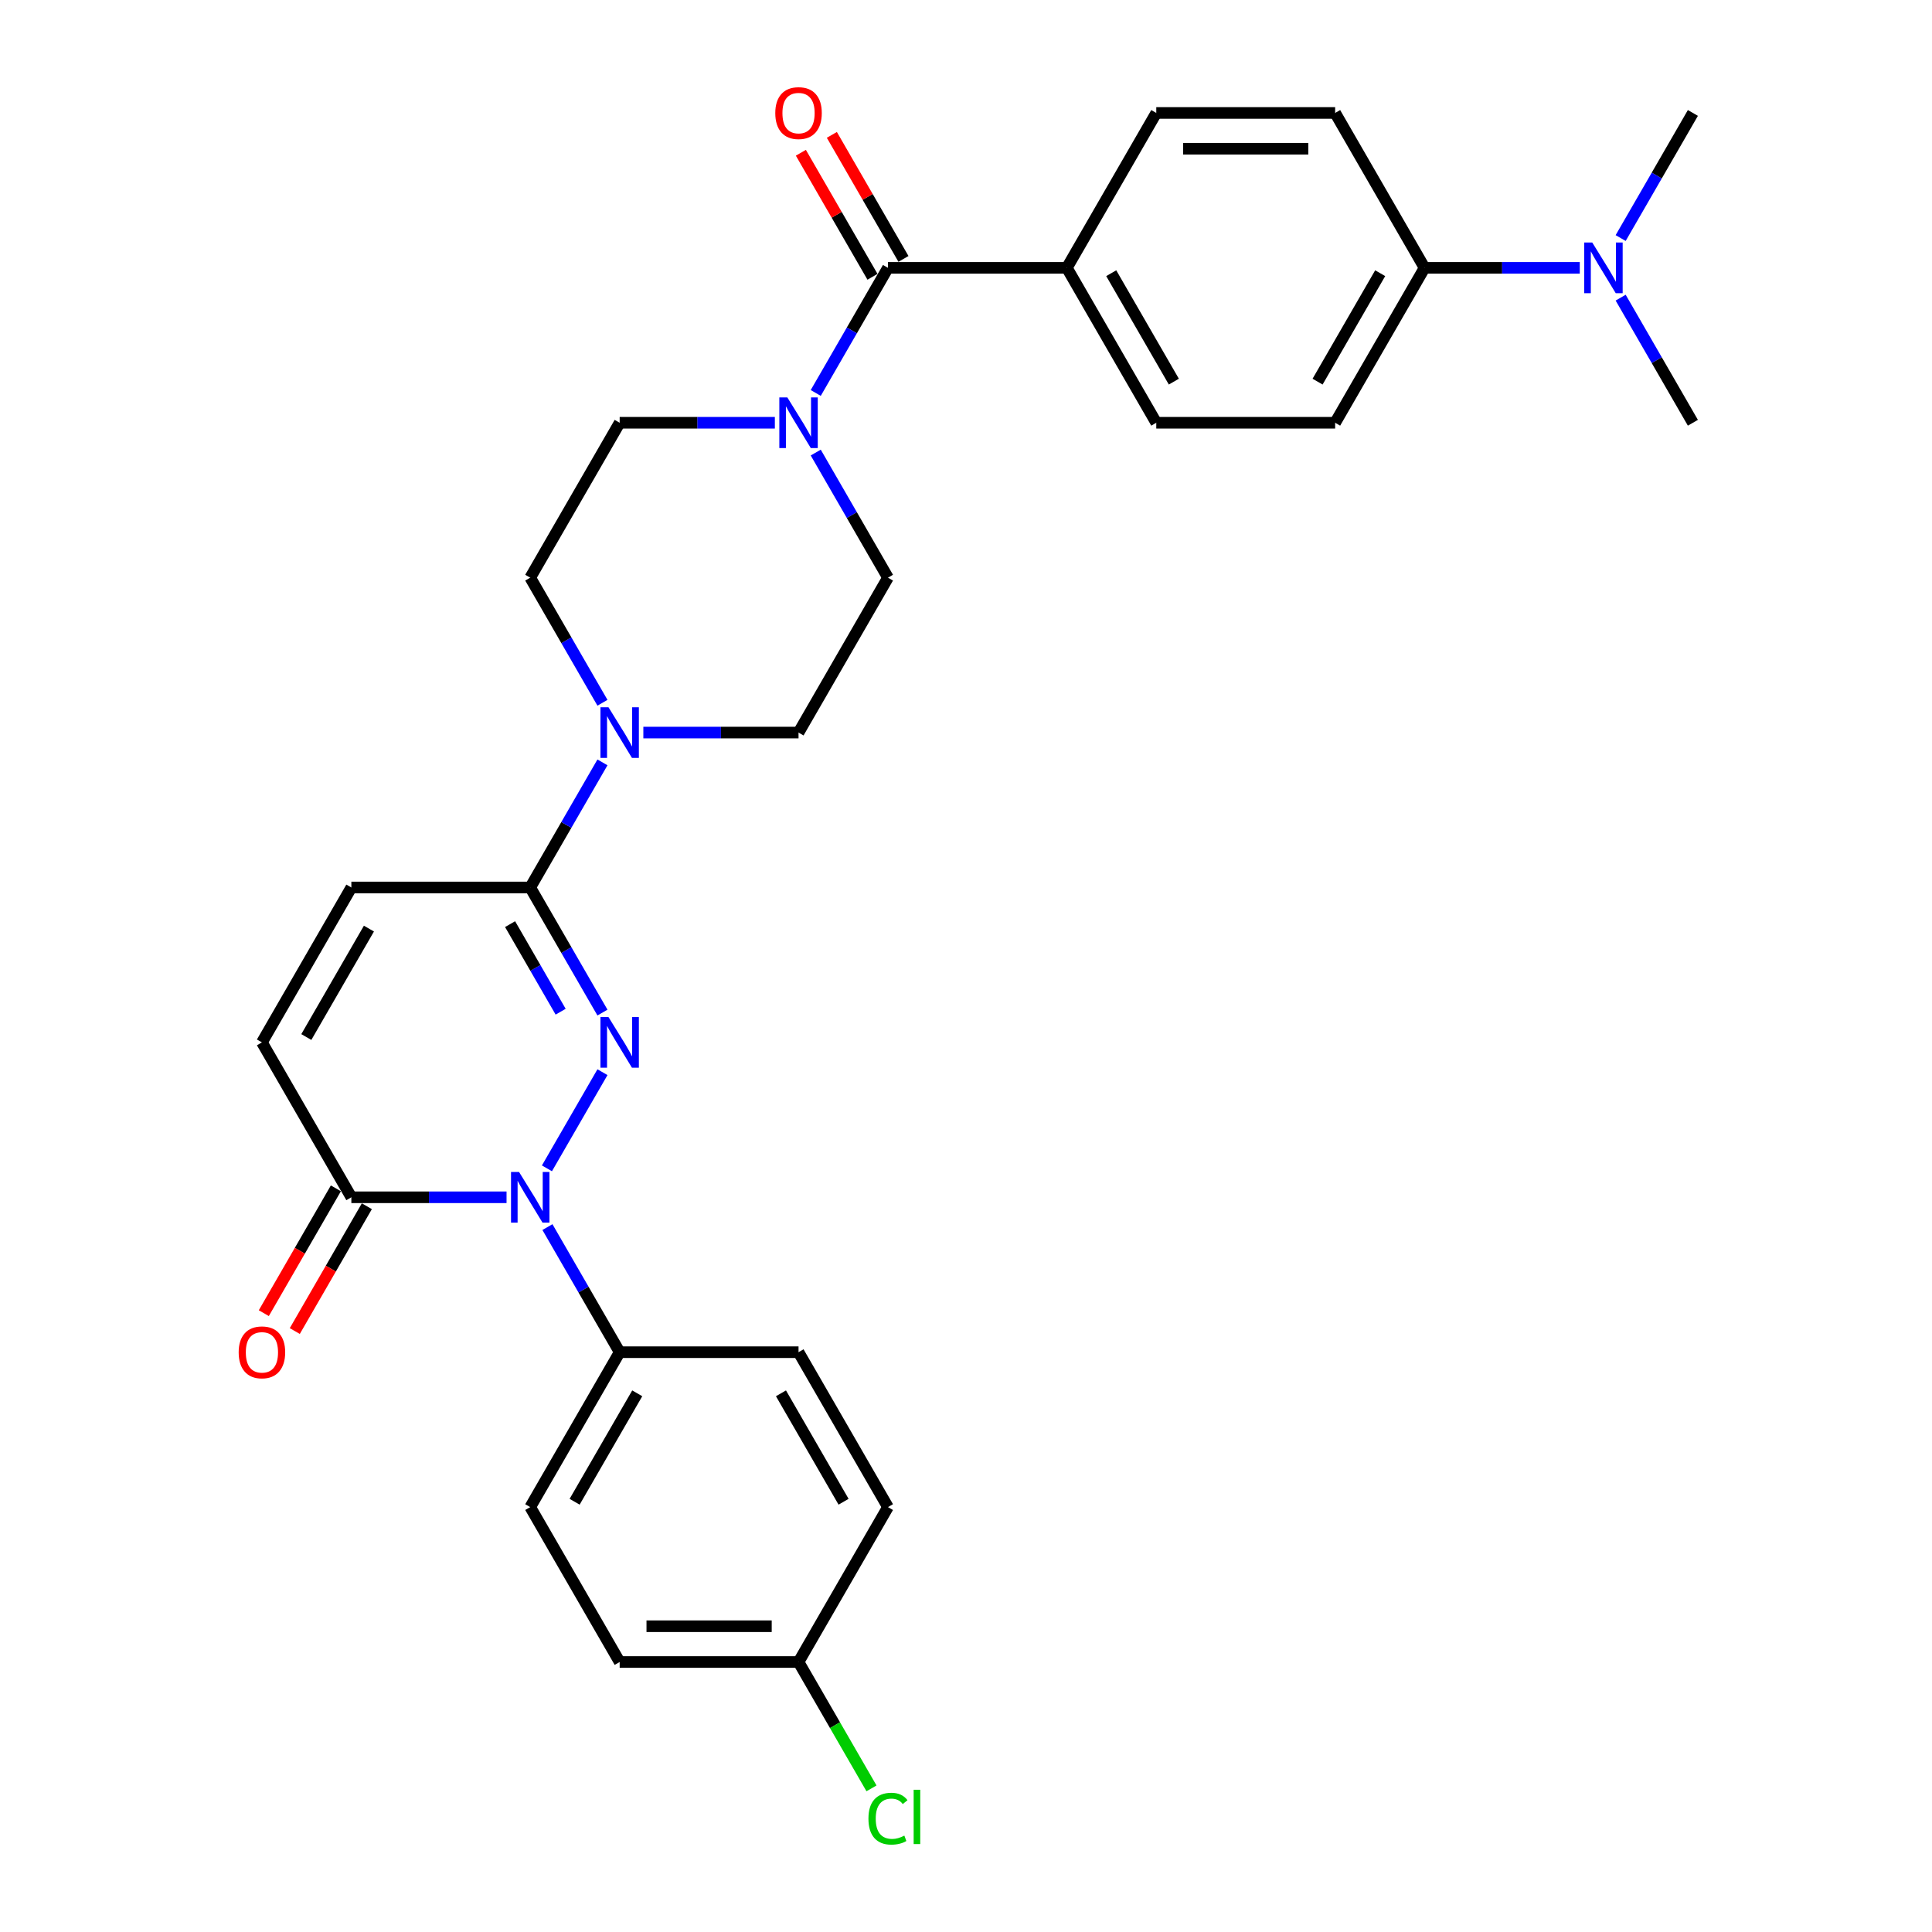 <?xml version='1.0' encoding='iso-8859-1'?>
<svg version='1.1' baseProfile='full'
              xmlns='http://www.w3.org/2000/svg'
                      xmlns:rdkit='http://www.rdkit.org/xml'
                      xmlns:xlink='http://www.w3.org/1999/xlink'
                  xml:space='preserve'
width='1000px' height='1000px' viewBox='0 0 1000 1000'>
<!-- END OF HEADER -->
<rect style='opacity:1.0;fill:#FFFFFF;stroke:none' width='1000' height='1000' x='0' y='0'> </rect>
<path class='bond-0' d='M 311.833,554.96 L 283.095,604.735' style='fill:none;fill-rule:evenodd;stroke:#0000FF;stroke-width:6px;stroke-linecap:butt;stroke-linejoin:miter;stroke-opacity:1' />
<path class='bond-1' d='M 311.833,524.111 L 293.14,491.734' style='fill:none;fill-rule:evenodd;stroke:#0000FF;stroke-width:6px;stroke-linecap:butt;stroke-linejoin:miter;stroke-opacity:1' />
<path class='bond-1' d='M 293.14,491.734 L 274.447,459.356' style='fill:none;fill-rule:evenodd;stroke:#000000;stroke-width:6px;stroke-linecap:butt;stroke-linejoin:miter;stroke-opacity:1' />
<path class='bond-1' d='M 290.19,523.656 L 277.104,500.992' style='fill:none;fill-rule:evenodd;stroke:#0000FF;stroke-width:6px;stroke-linecap:butt;stroke-linejoin:miter;stroke-opacity:1' />
<path class='bond-1' d='M 277.104,500.992 L 264.019,478.328' style='fill:none;fill-rule:evenodd;stroke:#000000;stroke-width:6px;stroke-linecap:butt;stroke-linejoin:miter;stroke-opacity:1' />
<path class='bond-2' d='M 262.189,619.714 L 222.027,619.714' style='fill:none;fill-rule:evenodd;stroke:#0000FF;stroke-width:6px;stroke-linecap:butt;stroke-linejoin:miter;stroke-opacity:1' />
<path class='bond-2' d='M 222.027,619.714 L 181.864,619.714' style='fill:none;fill-rule:evenodd;stroke:#000000;stroke-width:6px;stroke-linecap:butt;stroke-linejoin:miter;stroke-opacity:1' />
<path class='bond-8' d='M 283.352,635.139 L 302.045,667.516' style='fill:none;fill-rule:evenodd;stroke:#0000FF;stroke-width:6px;stroke-linecap:butt;stroke-linejoin:miter;stroke-opacity:1' />
<path class='bond-8' d='M 302.045,667.516 L 320.739,699.893' style='fill:none;fill-rule:evenodd;stroke:#000000;stroke-width:6px;stroke-linecap:butt;stroke-linejoin:miter;stroke-opacity:1' />
<path class='bond-3' d='M 274.447,459.356 L 293.14,426.979' style='fill:none;fill-rule:evenodd;stroke:#000000;stroke-width:6px;stroke-linecap:butt;stroke-linejoin:miter;stroke-opacity:1' />
<path class='bond-3' d='M 293.14,426.979 L 311.833,394.602' style='fill:none;fill-rule:evenodd;stroke:#0000FF;stroke-width:6px;stroke-linecap:butt;stroke-linejoin:miter;stroke-opacity:1' />
<path class='bond-6' d='M 274.447,459.356 L 181.864,459.356' style='fill:none;fill-rule:evenodd;stroke:#000000;stroke-width:6px;stroke-linecap:butt;stroke-linejoin:miter;stroke-opacity:1' />
<path class='bond-16' d='M 173.847,615.085 L 155.196,647.389' style='fill:none;fill-rule:evenodd;stroke:#000000;stroke-width:6px;stroke-linecap:butt;stroke-linejoin:miter;stroke-opacity:1' />
<path class='bond-16' d='M 155.196,647.389 L 136.546,679.692' style='fill:none;fill-rule:evenodd;stroke:#FF0000;stroke-width:6px;stroke-linecap:butt;stroke-linejoin:miter;stroke-opacity:1' />
<path class='bond-16' d='M 189.882,624.344 L 171.232,656.647' style='fill:none;fill-rule:evenodd;stroke:#000000;stroke-width:6px;stroke-linecap:butt;stroke-linejoin:miter;stroke-opacity:1' />
<path class='bond-16' d='M 171.232,656.647 L 152.582,688.95' style='fill:none;fill-rule:evenodd;stroke:#FF0000;stroke-width:6px;stroke-linecap:butt;stroke-linejoin:miter;stroke-opacity:1' />
<path class='bond-30' d='M 181.864,619.714 L 135.573,539.535' style='fill:none;fill-rule:evenodd;stroke:#000000;stroke-width:6px;stroke-linecap:butt;stroke-linejoin:miter;stroke-opacity:1' />
<path class='bond-10' d='M 332.996,379.177 L 373.159,379.177' style='fill:none;fill-rule:evenodd;stroke:#0000FF;stroke-width:6px;stroke-linecap:butt;stroke-linejoin:miter;stroke-opacity:1' />
<path class='bond-10' d='M 373.159,379.177 L 413.321,379.177' style='fill:none;fill-rule:evenodd;stroke:#000000;stroke-width:6px;stroke-linecap:butt;stroke-linejoin:miter;stroke-opacity:1' />
<path class='bond-11' d='M 311.833,363.753 L 293.14,331.376' style='fill:none;fill-rule:evenodd;stroke:#0000FF;stroke-width:6px;stroke-linecap:butt;stroke-linejoin:miter;stroke-opacity:1' />
<path class='bond-11' d='M 293.14,331.376 L 274.447,298.998' style='fill:none;fill-rule:evenodd;stroke:#000000;stroke-width:6px;stroke-linecap:butt;stroke-linejoin:miter;stroke-opacity:1' />
<path class='bond-4' d='M 459.613,138.64 L 440.92,171.018' style='fill:none;fill-rule:evenodd;stroke:#000000;stroke-width:6px;stroke-linecap:butt;stroke-linejoin:miter;stroke-opacity:1' />
<path class='bond-4' d='M 440.92,171.018 L 422.226,203.395' style='fill:none;fill-rule:evenodd;stroke:#0000FF;stroke-width:6px;stroke-linecap:butt;stroke-linejoin:miter;stroke-opacity:1' />
<path class='bond-9' d='M 459.613,138.64 L 552.195,138.64' style='fill:none;fill-rule:evenodd;stroke:#000000;stroke-width:6px;stroke-linecap:butt;stroke-linejoin:miter;stroke-opacity:1' />
<path class='bond-15' d='M 467.631,134.011 L 449.098,101.912' style='fill:none;fill-rule:evenodd;stroke:#000000;stroke-width:6px;stroke-linecap:butt;stroke-linejoin:miter;stroke-opacity:1' />
<path class='bond-15' d='M 449.098,101.912 L 430.565,69.812' style='fill:none;fill-rule:evenodd;stroke:#FF0000;stroke-width:6px;stroke-linecap:butt;stroke-linejoin:miter;stroke-opacity:1' />
<path class='bond-15' d='M 451.595,143.27 L 433.062,111.17' style='fill:none;fill-rule:evenodd;stroke:#000000;stroke-width:6px;stroke-linecap:butt;stroke-linejoin:miter;stroke-opacity:1' />
<path class='bond-15' d='M 433.062,111.17 L 414.529,79.07' style='fill:none;fill-rule:evenodd;stroke:#FF0000;stroke-width:6px;stroke-linecap:butt;stroke-linejoin:miter;stroke-opacity:1' />
<path class='bond-5' d='M 401.063,218.819 L 360.901,218.819' style='fill:none;fill-rule:evenodd;stroke:#0000FF;stroke-width:6px;stroke-linecap:butt;stroke-linejoin:miter;stroke-opacity:1' />
<path class='bond-5' d='M 360.901,218.819 L 320.739,218.819' style='fill:none;fill-rule:evenodd;stroke:#000000;stroke-width:6px;stroke-linecap:butt;stroke-linejoin:miter;stroke-opacity:1' />
<path class='bond-31' d='M 422.226,234.244 L 440.92,266.621' style='fill:none;fill-rule:evenodd;stroke:#0000FF;stroke-width:6px;stroke-linecap:butt;stroke-linejoin:miter;stroke-opacity:1' />
<path class='bond-31' d='M 440.92,266.621 L 459.613,298.998' style='fill:none;fill-rule:evenodd;stroke:#000000;stroke-width:6px;stroke-linecap:butt;stroke-linejoin:miter;stroke-opacity:1' />
<path class='bond-7' d='M 181.864,459.356 L 135.573,539.535' style='fill:none;fill-rule:evenodd;stroke:#000000;stroke-width:6px;stroke-linecap:butt;stroke-linejoin:miter;stroke-opacity:1' />
<path class='bond-7' d='M 190.957,480.642 L 158.553,536.767' style='fill:none;fill-rule:evenodd;stroke:#000000;stroke-width:6px;stroke-linecap:butt;stroke-linejoin:miter;stroke-opacity:1' />
<path class='bond-22' d='M 320.739,699.893 L 274.447,780.072' style='fill:none;fill-rule:evenodd;stroke:#000000;stroke-width:6px;stroke-linecap:butt;stroke-linejoin:miter;stroke-opacity:1' />
<path class='bond-22' d='M 329.831,721.179 L 297.427,777.304' style='fill:none;fill-rule:evenodd;stroke:#000000;stroke-width:6px;stroke-linecap:butt;stroke-linejoin:miter;stroke-opacity:1' />
<path class='bond-23' d='M 320.739,699.893 L 413.321,699.893' style='fill:none;fill-rule:evenodd;stroke:#000000;stroke-width:6px;stroke-linecap:butt;stroke-linejoin:miter;stroke-opacity:1' />
<path class='bond-18' d='M 552.195,138.64 L 598.487,58.462' style='fill:none;fill-rule:evenodd;stroke:#000000;stroke-width:6px;stroke-linecap:butt;stroke-linejoin:miter;stroke-opacity:1' />
<path class='bond-19' d='M 552.195,138.64 L 598.487,218.819' style='fill:none;fill-rule:evenodd;stroke:#000000;stroke-width:6px;stroke-linecap:butt;stroke-linejoin:miter;stroke-opacity:1' />
<path class='bond-19' d='M 575.175,141.409 L 607.579,197.534' style='fill:none;fill-rule:evenodd;stroke:#000000;stroke-width:6px;stroke-linecap:butt;stroke-linejoin:miter;stroke-opacity:1' />
<path class='bond-13' d='M 413.321,379.177 L 459.613,298.998' style='fill:none;fill-rule:evenodd;stroke:#000000;stroke-width:6px;stroke-linecap:butt;stroke-linejoin:miter;stroke-opacity:1' />
<path class='bond-14' d='M 274.447,298.998 L 320.739,218.819' style='fill:none;fill-rule:evenodd;stroke:#000000;stroke-width:6px;stroke-linecap:butt;stroke-linejoin:miter;stroke-opacity:1' />
<path class='bond-12' d='M 737.361,138.64 L 691.069,218.819' style='fill:none;fill-rule:evenodd;stroke:#000000;stroke-width:6px;stroke-linecap:butt;stroke-linejoin:miter;stroke-opacity:1' />
<path class='bond-12' d='M 714.381,141.409 L 681.977,197.534' style='fill:none;fill-rule:evenodd;stroke:#000000;stroke-width:6px;stroke-linecap:butt;stroke-linejoin:miter;stroke-opacity:1' />
<path class='bond-17' d='M 737.361,138.64 L 777.523,138.64' style='fill:none;fill-rule:evenodd;stroke:#000000;stroke-width:6px;stroke-linecap:butt;stroke-linejoin:miter;stroke-opacity:1' />
<path class='bond-17' d='M 777.523,138.64 L 817.686,138.64' style='fill:none;fill-rule:evenodd;stroke:#0000FF;stroke-width:6px;stroke-linecap:butt;stroke-linejoin:miter;stroke-opacity:1' />
<path class='bond-33' d='M 737.361,138.64 L 691.069,58.462' style='fill:none;fill-rule:evenodd;stroke:#000000;stroke-width:6px;stroke-linecap:butt;stroke-linejoin:miter;stroke-opacity:1' />
<path class='bond-28' d='M 838.849,154.065 L 857.542,186.442' style='fill:none;fill-rule:evenodd;stroke:#0000FF;stroke-width:6px;stroke-linecap:butt;stroke-linejoin:miter;stroke-opacity:1' />
<path class='bond-28' d='M 857.542,186.442 L 876.235,218.819' style='fill:none;fill-rule:evenodd;stroke:#000000;stroke-width:6px;stroke-linecap:butt;stroke-linejoin:miter;stroke-opacity:1' />
<path class='bond-29' d='M 838.849,123.216 L 857.542,90.839' style='fill:none;fill-rule:evenodd;stroke:#0000FF;stroke-width:6px;stroke-linecap:butt;stroke-linejoin:miter;stroke-opacity:1' />
<path class='bond-29' d='M 857.542,90.839 L 876.235,58.462' style='fill:none;fill-rule:evenodd;stroke:#000000;stroke-width:6px;stroke-linecap:butt;stroke-linejoin:miter;stroke-opacity:1' />
<path class='bond-20' d='M 598.487,58.462 L 691.069,58.462' style='fill:none;fill-rule:evenodd;stroke:#000000;stroke-width:6px;stroke-linecap:butt;stroke-linejoin:miter;stroke-opacity:1' />
<path class='bond-20' d='M 612.374,76.978 L 677.182,76.978' style='fill:none;fill-rule:evenodd;stroke:#000000;stroke-width:6px;stroke-linecap:butt;stroke-linejoin:miter;stroke-opacity:1' />
<path class='bond-21' d='M 598.487,218.819 L 691.069,218.819' style='fill:none;fill-rule:evenodd;stroke:#000000;stroke-width:6px;stroke-linecap:butt;stroke-linejoin:miter;stroke-opacity:1' />
<path class='bond-26' d='M 274.447,780.072 L 320.739,860.251' style='fill:none;fill-rule:evenodd;stroke:#000000;stroke-width:6px;stroke-linecap:butt;stroke-linejoin:miter;stroke-opacity:1' />
<path class='bond-25' d='M 413.321,699.893 L 459.613,780.072' style='fill:none;fill-rule:evenodd;stroke:#000000;stroke-width:6px;stroke-linecap:butt;stroke-linejoin:miter;stroke-opacity:1' />
<path class='bond-25' d='M 404.229,721.179 L 436.633,777.304' style='fill:none;fill-rule:evenodd;stroke:#000000;stroke-width:6px;stroke-linecap:butt;stroke-linejoin:miter;stroke-opacity:1' />
<path class='bond-24' d='M 413.321,860.251 L 459.613,780.072' style='fill:none;fill-rule:evenodd;stroke:#000000;stroke-width:6px;stroke-linecap:butt;stroke-linejoin:miter;stroke-opacity:1' />
<path class='bond-27' d='M 413.321,860.251 L 432.201,892.953' style='fill:none;fill-rule:evenodd;stroke:#000000;stroke-width:6px;stroke-linecap:butt;stroke-linejoin:miter;stroke-opacity:1' />
<path class='bond-27' d='M 432.201,892.953 L 451.082,925.654' style='fill:none;fill-rule:evenodd;stroke:#00CC00;stroke-width:6px;stroke-linecap:butt;stroke-linejoin:miter;stroke-opacity:1' />
<path class='bond-32' d='M 413.321,860.251 L 320.739,860.251' style='fill:none;fill-rule:evenodd;stroke:#000000;stroke-width:6px;stroke-linecap:butt;stroke-linejoin:miter;stroke-opacity:1' />
<path class='bond-32' d='M 399.434,841.735 L 334.626,841.735' style='fill:none;fill-rule:evenodd;stroke:#000000;stroke-width:6px;stroke-linecap:butt;stroke-linejoin:miter;stroke-opacity:1' />
<path  class='atom-0' d='M 314.943 526.426
L 323.535 540.313
Q 324.386 541.683, 325.757 544.165
Q 327.127 546.646, 327.201 546.794
L 327.201 526.426
L 330.682 526.426
L 330.682 552.645
L 327.09 552.645
L 317.868 537.462
Q 316.795 535.684, 315.646 533.647
Q 314.535 531.61, 314.202 530.981
L 314.202 552.645
L 310.795 552.645
L 310.795 526.426
L 314.943 526.426
' fill='#0000FF'/>
<path  class='atom-1' d='M 268.651 606.605
L 277.243 620.492
Q 278.095 621.862, 279.465 624.344
Q 280.835 626.825, 280.909 626.973
L 280.909 606.605
L 284.391 606.605
L 284.391 632.824
L 280.798 632.824
L 271.577 617.641
Q 270.503 615.863, 269.355 613.826
Q 268.244 611.789, 267.911 611.16
L 267.911 632.824
L 264.504 632.824
L 264.504 606.605
L 268.651 606.605
' fill='#0000FF'/>
<path  class='atom-4' d='M 314.943 366.068
L 323.535 379.955
Q 324.386 381.325, 325.757 383.807
Q 327.127 386.288, 327.201 386.436
L 327.201 366.068
L 330.682 366.068
L 330.682 392.287
L 327.09 392.287
L 317.868 377.104
Q 316.795 375.326, 315.646 373.289
Q 314.535 371.252, 314.202 370.623
L 314.202 392.287
L 310.795 392.287
L 310.795 366.068
L 314.943 366.068
' fill='#0000FF'/>
<path  class='atom-6' d='M 407.526 205.71
L 416.117 219.597
Q 416.969 220.967, 418.339 223.449
Q 419.709 225.93, 419.784 226.078
L 419.784 205.71
L 423.265 205.71
L 423.265 231.929
L 419.672 231.929
L 410.451 216.746
Q 409.377 214.968, 408.229 212.931
Q 407.118 210.894, 406.785 210.265
L 406.785 231.929
L 403.378 231.929
L 403.378 205.71
L 407.526 205.71
' fill='#0000FF'/>
<path  class='atom-16' d='M 401.285 58.535
Q 401.285 52.24, 404.396 48.722
Q 407.507 45.204, 413.321 45.204
Q 419.135 45.204, 422.246 48.722
Q 425.357 52.24, 425.357 58.535
Q 425.357 64.905, 422.209 68.534
Q 419.061 72.127, 413.321 72.127
Q 407.544 72.127, 404.396 68.534
Q 401.285 64.942, 401.285 58.535
M 413.321 69.164
Q 417.321 69.164, 419.469 66.498
Q 421.654 63.794, 421.654 58.535
Q 421.654 53.388, 419.469 50.796
Q 417.321 48.166, 413.321 48.166
Q 409.322 48.166, 407.137 50.759
Q 404.989 53.351, 404.989 58.535
Q 404.989 63.831, 407.137 66.498
Q 409.322 69.164, 413.321 69.164
' fill='#FF0000'/>
<path  class='atom-17' d='M 123.537 699.967
Q 123.537 693.672, 126.648 690.154
Q 129.759 686.636, 135.573 686.636
Q 141.387 686.636, 144.498 690.154
Q 147.609 693.672, 147.609 699.967
Q 147.609 706.337, 144.461 709.966
Q 141.313 713.559, 135.573 713.559
Q 129.796 713.559, 126.648 709.966
Q 123.537 706.374, 123.537 699.967
M 135.573 710.596
Q 139.573 710.596, 141.721 707.93
Q 143.906 705.226, 143.906 699.967
Q 143.906 694.82, 141.721 692.228
Q 139.573 689.598, 135.573 689.598
Q 131.573 689.598, 129.389 692.191
Q 127.241 694.783, 127.241 699.967
Q 127.241 705.263, 129.389 707.93
Q 131.573 710.596, 135.573 710.596
' fill='#FF0000'/>
<path  class='atom-18' d='M 824.148 125.531
L 832.74 139.418
Q 833.591 140.788, 834.962 143.27
Q 836.332 145.751, 836.406 145.899
L 836.406 125.531
L 839.887 125.531
L 839.887 151.75
L 836.295 151.75
L 827.073 136.567
Q 826 134.789, 824.851 132.752
Q 823.74 130.715, 823.407 130.086
L 823.407 151.75
L 820 151.75
L 820 125.531
L 824.148 125.531
' fill='#0000FF'/>
<path  class='atom-28' d='M 449.503 941.338
Q 449.503 934.82, 452.539 931.413
Q 455.613 927.969, 461.427 927.969
Q 466.834 927.969, 469.723 931.783
L 467.278 933.783
Q 465.168 931.005, 461.427 931.005
Q 457.465 931.005, 455.354 933.672
Q 453.28 936.301, 453.28 941.338
Q 453.28 946.522, 455.428 949.189
Q 457.613 951.855, 461.835 951.855
Q 464.723 951.855, 468.093 950.115
L 469.13 952.892
Q 467.76 953.781, 465.686 954.299
Q 463.612 954.818, 461.316 954.818
Q 455.613 954.818, 452.539 951.337
Q 449.503 947.856, 449.503 941.338
' fill='#00CC00'/>
<path  class='atom-28' d='M 472.907 926.376
L 476.315 926.376
L 476.315 954.484
L 472.907 954.484
L 472.907 926.376
' fill='#00CC00'/>
</svg>
